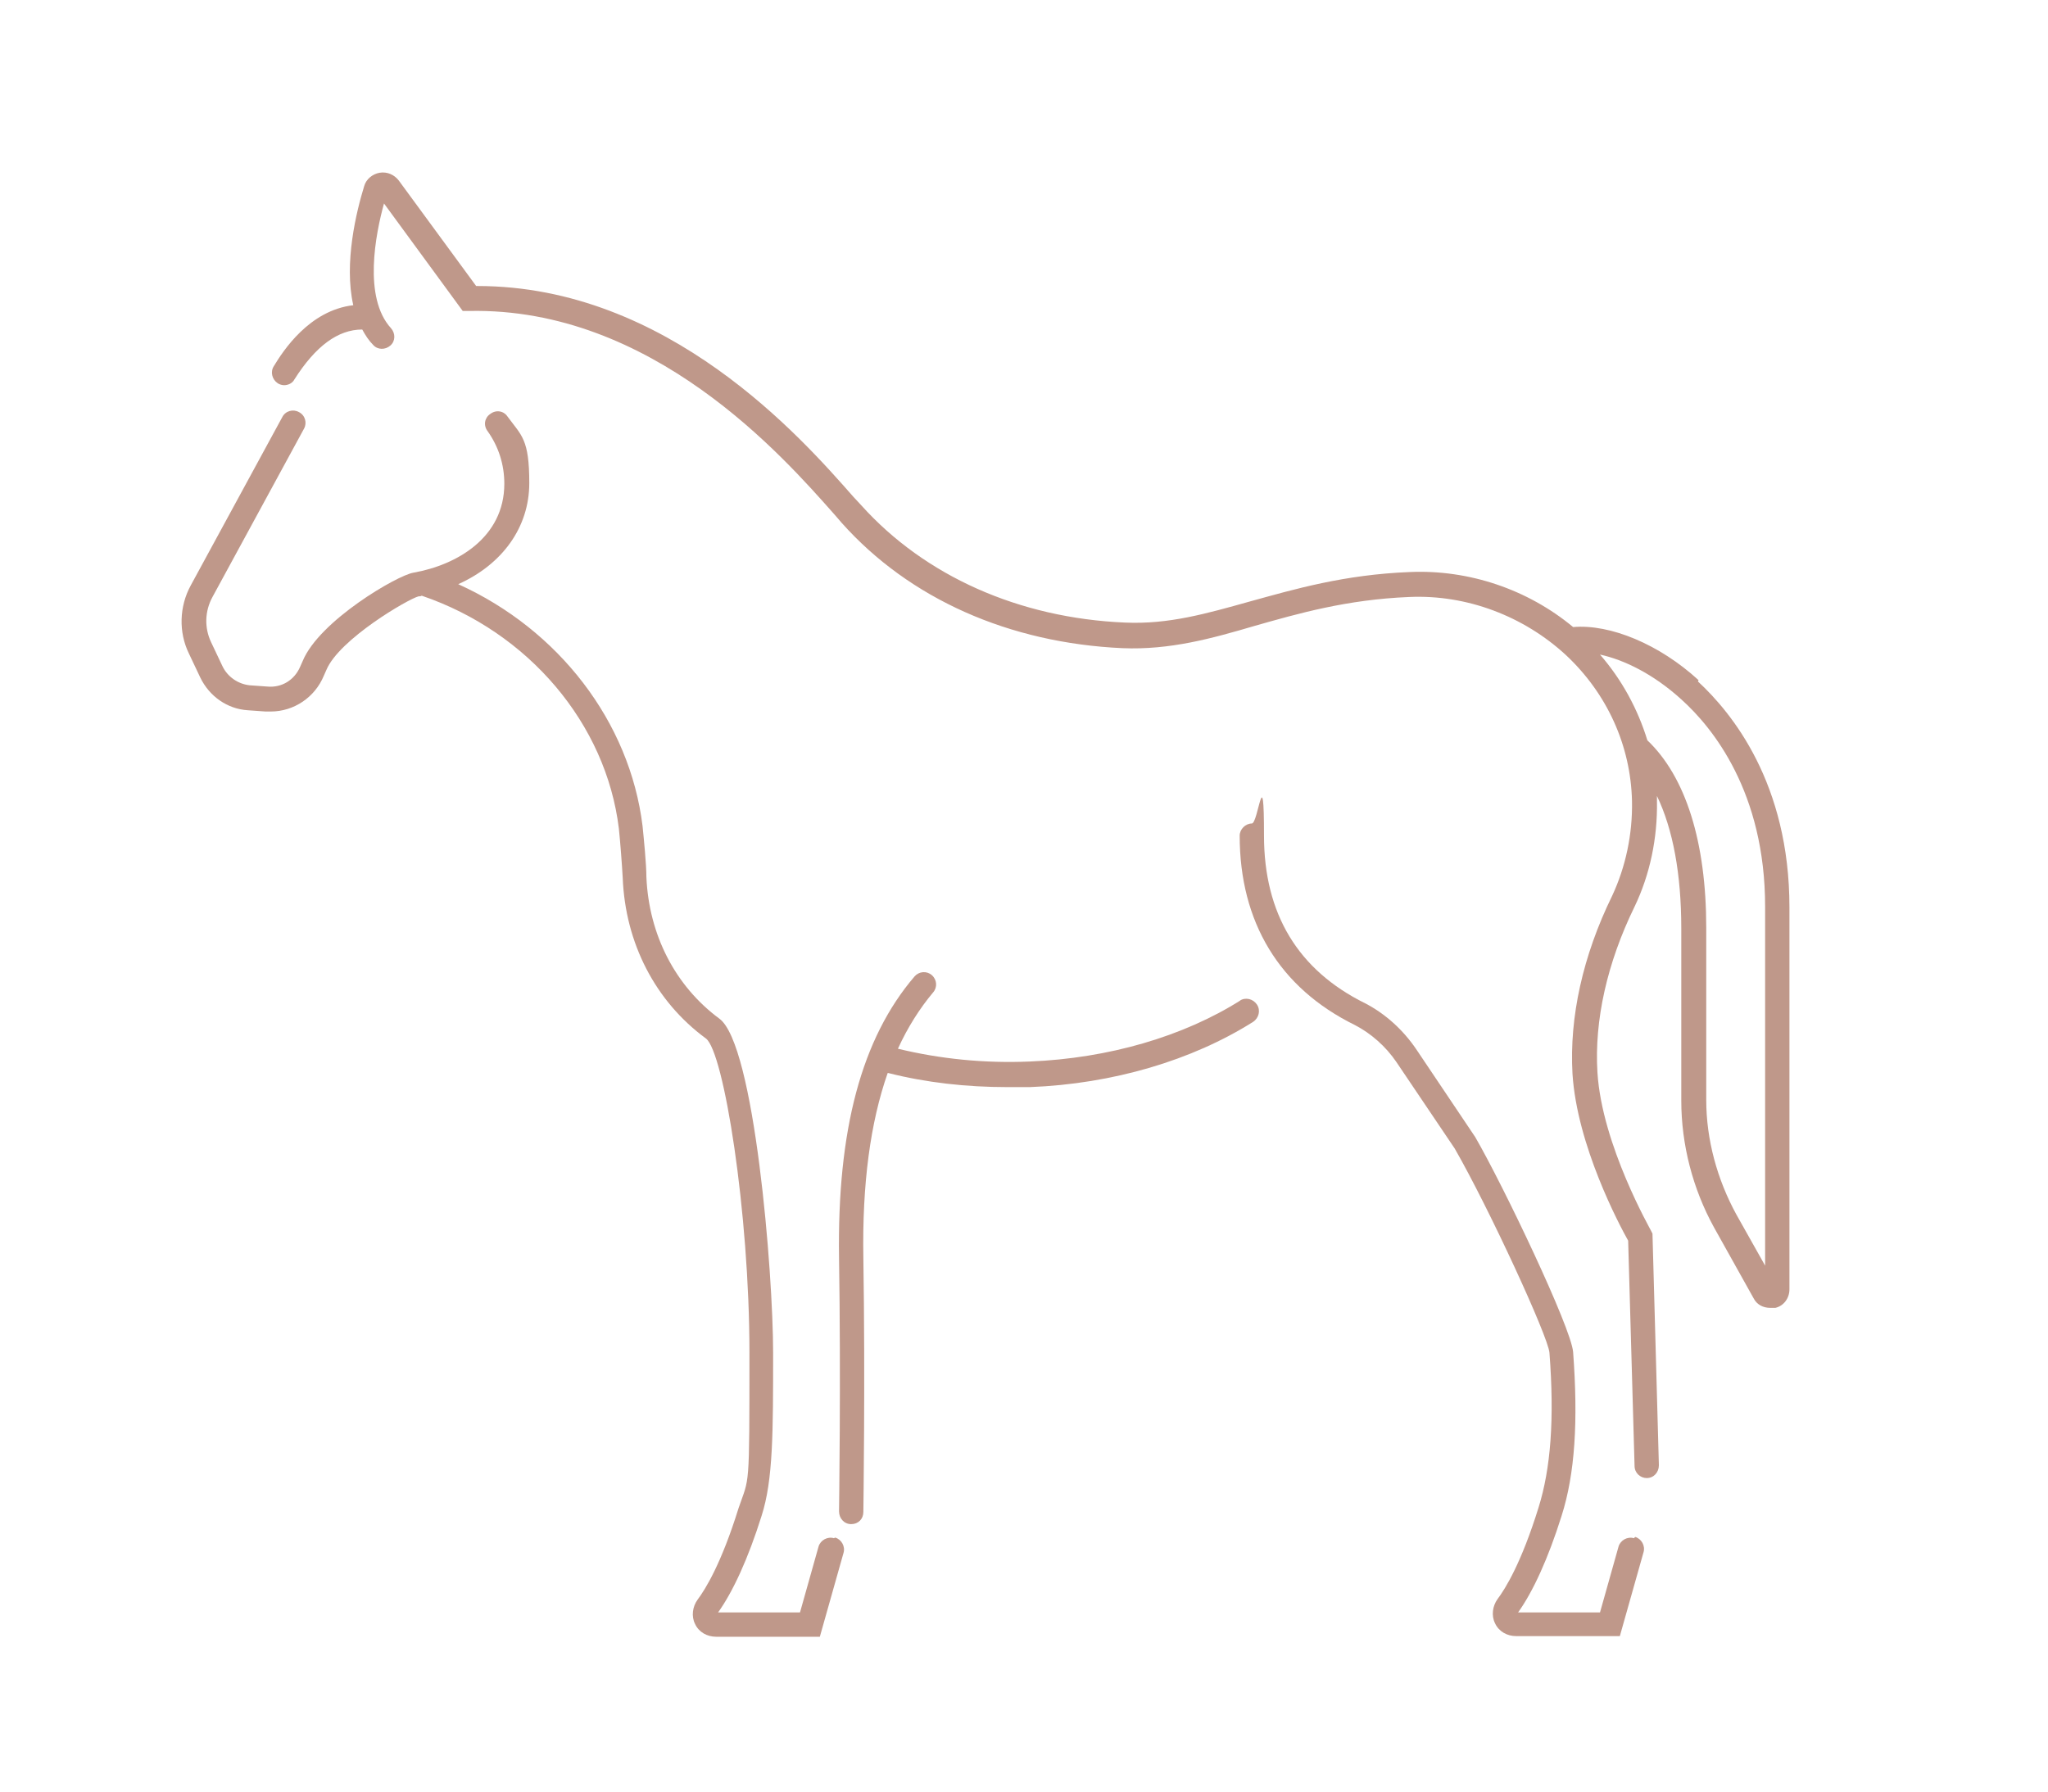 <?xml version="1.0" encoding="UTF-8"?>
<svg xmlns="http://www.w3.org/2000/svg" width="320" height="280" version="1.1" viewBox="0 0 320 280">
  <path d="M255.3,240.4c-1-.3-2.1.3-2.4,1.3l-2.9,10.3h-12.8c2.3-3.2,4.7-8.4,6.8-15.1,2.1-6.6,2.6-14.8,1.8-25.6-.3-3.8-10.9-26-15.3-33.6l-9.2-13.7c-2.1-3.1-4.9-5.6-8-7.2-10.5-5.2-15.8-14-15.8-26.2s-.9-1.9-1.9-1.9-1.9.9-1.9,1.9c0,13.5,6.2,23.8,18,29.6,2.5,1.3,4.8,3.3,6.5,5.8l9.1,13.5c5.4,9.4,14.6,29.4,14.8,31.9.8,10.4.2,18.1-1.7,24.2-2.7,8.7-5.2,12.7-6.4,14.3-.8,1.1-1,2.6-.4,3.8.6,1.3,1.9,2,3.3,2h16.2l3.7-13.1c.3-1-.3-2.1-1.3-2.4Z" fill="#bf988a" stroke-width="0"/>
  <path d="M193.9,156.3c-9,5.7-20.7,9.1-33,9.6-7.1.3-14-.4-20.6-2,1.5-3.3,3.4-6.3,5.5-8.8.7-.8.6-2-.2-2.7-.8-.7-2-.6-2.7.2-8.3,9.7-12.1,24-11.8,44,.3,19.1,0,39.4,0,39.6,0,1.1.8,2,1.9,2h0c1.1,0,1.9-.8,1.9-1.9,0-.2.3-20.6,0-39.7-.2-11.6,1.1-21.2,3.8-28.9,0,0,0,0,.1,0,5.9,1.5,12.2,2.2,18.6,2.2s2.3,0,3.5,0c13-.5,25.4-4.2,34.9-10.2.9-.6,1.2-1.8.6-2.7-.6-.9-1.8-1.2-2.7-.6Z" fill="#bf988a" stroke-width="0"/>
  <path d="M130.3,240.4c-1-.3-2.1.3-2.4,1.3l-2.9,10.3h-12.8c2.3-3.2,4.7-8.4,6.8-15.1,1.8-5.6,1.8-13,1.8-25.5s-2.9-48.2-8.4-52.2c-6.9-5.1-11-13.1-11.4-22.1,0-2-.4-6-.6-8-2-16.3-13.1-30.7-28.8-37.8,6.9-3.1,11.1-8.9,11.1-15.8s-1.2-7.4-3.4-10.4c-.6-.9-1.8-1.1-2.7-.4-.9.6-1.1,1.8-.4,2.7,1.7,2.4,2.6,5.2,2.6,8.2,0,8.4-7.4,12.7-14.2,13.9-2.5.4-14.7,7.5-17.3,13.8l-.4.9c-.9,2.1-2.9,3.3-5.1,3.1l-2.8-.2c-1.8-.2-3.4-1.3-4.2-2.9l-1.8-3.8c-1.1-2.3-1-4.9.2-7.1l14.3-26.3c.5-.9.2-2.1-.8-2.6-.9-.5-2.1-.2-2.6.8l-14.3,26.3c-1.8,3.3-1.9,7.3-.3,10.6l1.8,3.8c1.4,2.9,4.2,4.9,7.4,5.1l2.8.2c.3,0,.5,0,.8,0,3.6,0,6.9-2.2,8.3-5.6l.4-.9c2-4.8,12.8-11.1,14.4-11.5.2,0,.3,0,.5-.1,16.7,5.7,28.8,20,30.8,36.4.2,1.9.5,5.8.6,7.7.4,10.2,5.1,19.3,13,25.1,2.8,2.1,6.8,27.2,6.8,49.1s0,19.3-1.7,24.3c-2.7,8.7-5.2,12.7-6.4,14.3-.8,1.1-1,2.6-.4,3.8.6,1.3,1.9,2,3.3,2h16.2l3.7-13.1c.3-1-.3-2.1-1.3-2.4Z" fill="#bf988a" stroke-width="0"/>
  <path d="M265.4,106.3c-6.1-5.6-13.8-8.8-19.6-8.3-7.1-5.9-16.3-9-25.5-8.6-10.3.4-18.1,2.7-25,4.6-6.8,1.9-12.7,3.6-19.5,3.3-16.6-.7-31.3-7.3-41.2-18.3-.4-.4-.8-.9-1.3-1.4-8-9.1-28.9-32.9-58.7-32.9h-.2l-12.1-16.5c-.7-.9-1.8-1.4-3-1.2-1.1.2-2.1,1-2.4,2.1-1.2,3.9-3.2,12-1.7,18.6-6.9.8-11,7.2-12.4,9.5-.6.9-.3,2.1.6,2.7.3.2.7.3,1,.3.6,0,1.3-.3,1.6-.9,3.3-5.2,6.8-7.8,10.6-7.8.5.9,1,1.7,1.7,2.4.7.8,1.9.8,2.7.1.8-.7.8-1.9.1-2.7-4.4-4.8-2.4-14.8-1.1-19.5l12.3,16.8h1c28.6-.6,49.1,22.8,56.9,31.6.5.6.9,1,1.3,1.5,10.6,11.9,26.2,18.8,43.9,19.6,7.4.3,13.9-1.5,20.7-3.5,6.7-1.9,14.3-4.1,24.1-4.5,9-.4,17.9,3,24.5,9.1,6.4,6,10.1,14.1,10.3,22.8.1,5.2-1,10.3-3.1,14.8-4.6,9.4-6.7,19-6.2,27.8.7,11.2,7.3,23.6,8.7,26.1l1,35.2c0,1.1.9,1.9,1.9,1.9s0,0,0,0c1.1,0,1.9-.9,1.9-2l-1-36.2-.2-.4c0-.1-7.7-13.4-8.4-24.8-.5-8.1,1.5-17.1,5.8-25.9,2.4-5,3.6-10.7,3.5-16.5,0-.3,0-.6,0-.8,2.5,5.2,3.8,12.2,3.8,20.7v26.9c0,6.9,1.8,13.8,5.1,19.8l6.2,11.1c.5,1,1.5,1.5,2.6,1.5s.5,0,.8,0c1.3-.3,2.2-1.5,2.2-2.9v-59.7c0-19.4-9-30.4-14.3-35.3ZM275.8,197.8l-4.5-8c-3-5.5-4.7-11.7-4.7-17.9v-26.9c0-13.4-3.2-23.6-9.2-29.3-1.5-4.9-4-9.5-7.4-13.4,3.7.8,8.3,3,12.7,7,4.9,4.4,13.1,14.5,13.1,32.4v56.2Z" fill="#bf988a" stroke-width="0"/>
</svg>